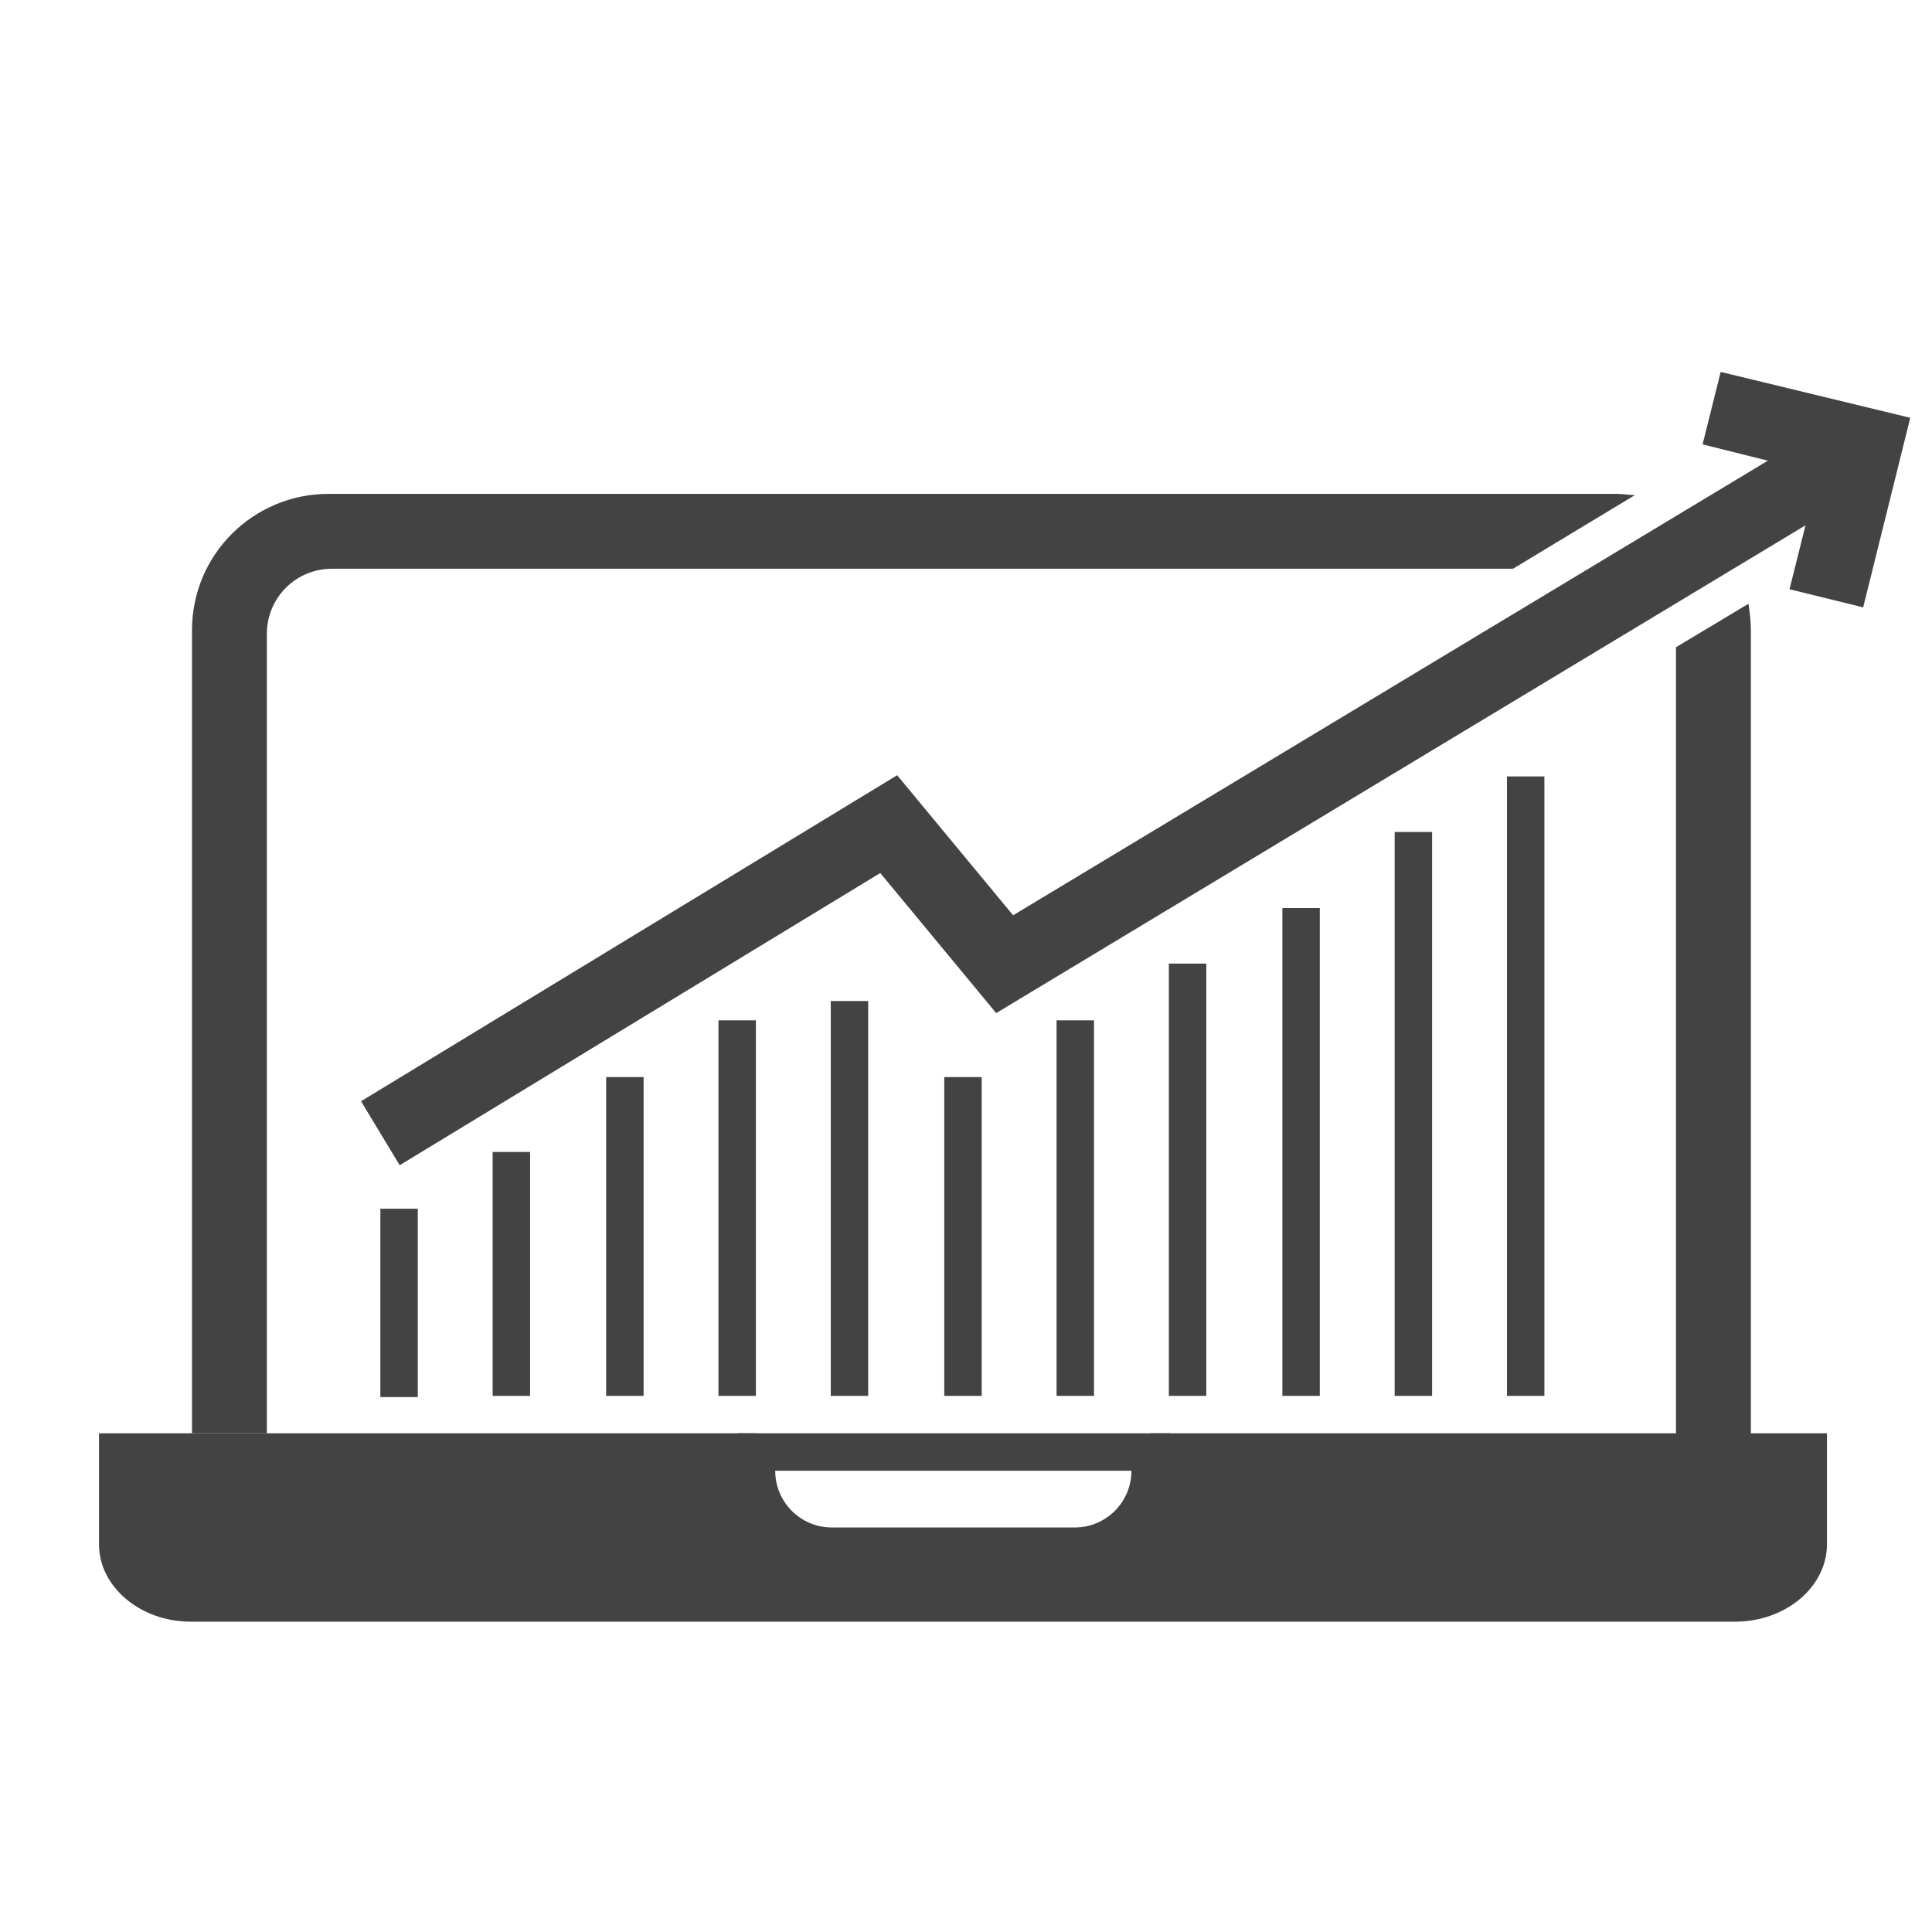 <?xml version="1.0" encoding="utf-8"?>
<!-- Generator: Adobe Illustrator 26.2.1, SVG Export Plug-In . SVG Version: 6.00 Build 0)  -->
<svg version="1.1" id="レイヤー_1" xmlns="http://www.w3.org/2000/svg" xmlns:xlink="http://www.w3.org/1999/xlink" x="0px"
	 y="0px" viewBox="0 0 160 160" style="enable-background:new 0 0 160 160;" xml:space="preserve">
<style type="text/css">
	.st0{fill:#444344;}
</style>
<g>
	<g>
		<path class="st0" d="M95.3,118.7v3.1c0,3.5-2.8,6.3-6.3,6.3H68.9c-3.5,0-6.3-2.8-6.3-6.3v-3.1H8.2v9.2c0,3.5,3.4,6.4,7.6,6.4
			h127.9c4.2,0,7.6-2.9,7.6-6.4v-9.2C151.3,118.7,95.3,118.7,95.3,118.7z"/>
	</g>
	<g>
		<path class="st0" d="M89,129.6H68.9c-4.3,0-7.8-3.5-7.8-7.8v-3.1h35.8v3.1C96.8,126.1,93.3,129.6,89,129.6z M64.2,121.8
			c0,2.6,2.1,4.7,4.7,4.7H89c2.6,0,4.7-2.1,4.7-4.7H64.2z"/>
	</g>
	<g>
		<polygon class="st0" points="33.1,96.5 29.9,91.2 74.3,64.2 83.9,75.8 152.8,34.3 156,39.6 82.5,83.9 72.9,72.3 		"/>
	</g>
	<g>
		<path class="st0" d="M133.8,40.9H27.2c-6.2,0-11.3,5-11.3,11.3v66.5h6.2V52.5c0-3,2.4-5.4,5.4-5.4h97.8l10.1-6.1
			C134.9,41,134.4,40.9,133.8,40.9z"/>
	</g>
	<g>
		<path class="st0" d="M138.8,53.6v65.2h6.2V52.2c0-0.8-0.1-1.5-0.2-2.2L138.8,53.6z"/>
	</g>
	<g>
		<polygon class="st0" points="154.3,50.3 148.2,48.8 150.6,39.2 141,36.8 142.5,30.8 158.2,34.6 		"/>
	</g>
	<g>
		<g>
			<rect x="31.5" y="100.1" class="st0" width="3.1" height="15.6"/>
		</g>
		<g>
			<rect x="40.8" y="95.4" class="st0" width="3.1" height="20.2"/>
		</g>
		<g>
			<rect x="50.2" y="89.2" class="st0" width="3.1" height="26.4"/>
		</g>
		<g>
			<rect x="59.5" y="84.5" class="st0" width="3.1" height="31.1"/>
		</g>
		<g>
			<rect x="68.8" y="82.9" class="st0" width="3.1" height="32.7"/>
		</g>
		<g>
			<rect x="78.2" y="89.2" class="st0" width="3.1" height="26.4"/>
		</g>
		<g>
			<rect x="87.5" y="84.5" class="st0" width="3.1" height="31.1"/>
		</g>
		<g>
			<rect x="96.8" y="79.8" class="st0" width="3.1" height="35.8"/>
		</g>
		<g>
			<rect x="106.2" y="75.2" class="st0" width="3.1" height="40.4"/>
		</g>
		<g>
			<rect x="115.5" y="68.9" class="st0" width="3.1" height="46.7"/>
		</g>
		<g>
			<rect x="124.8" y="64.3" class="st0" width="3.1" height="51.3"/>
		</g>
	</g>
</g>
</svg>
